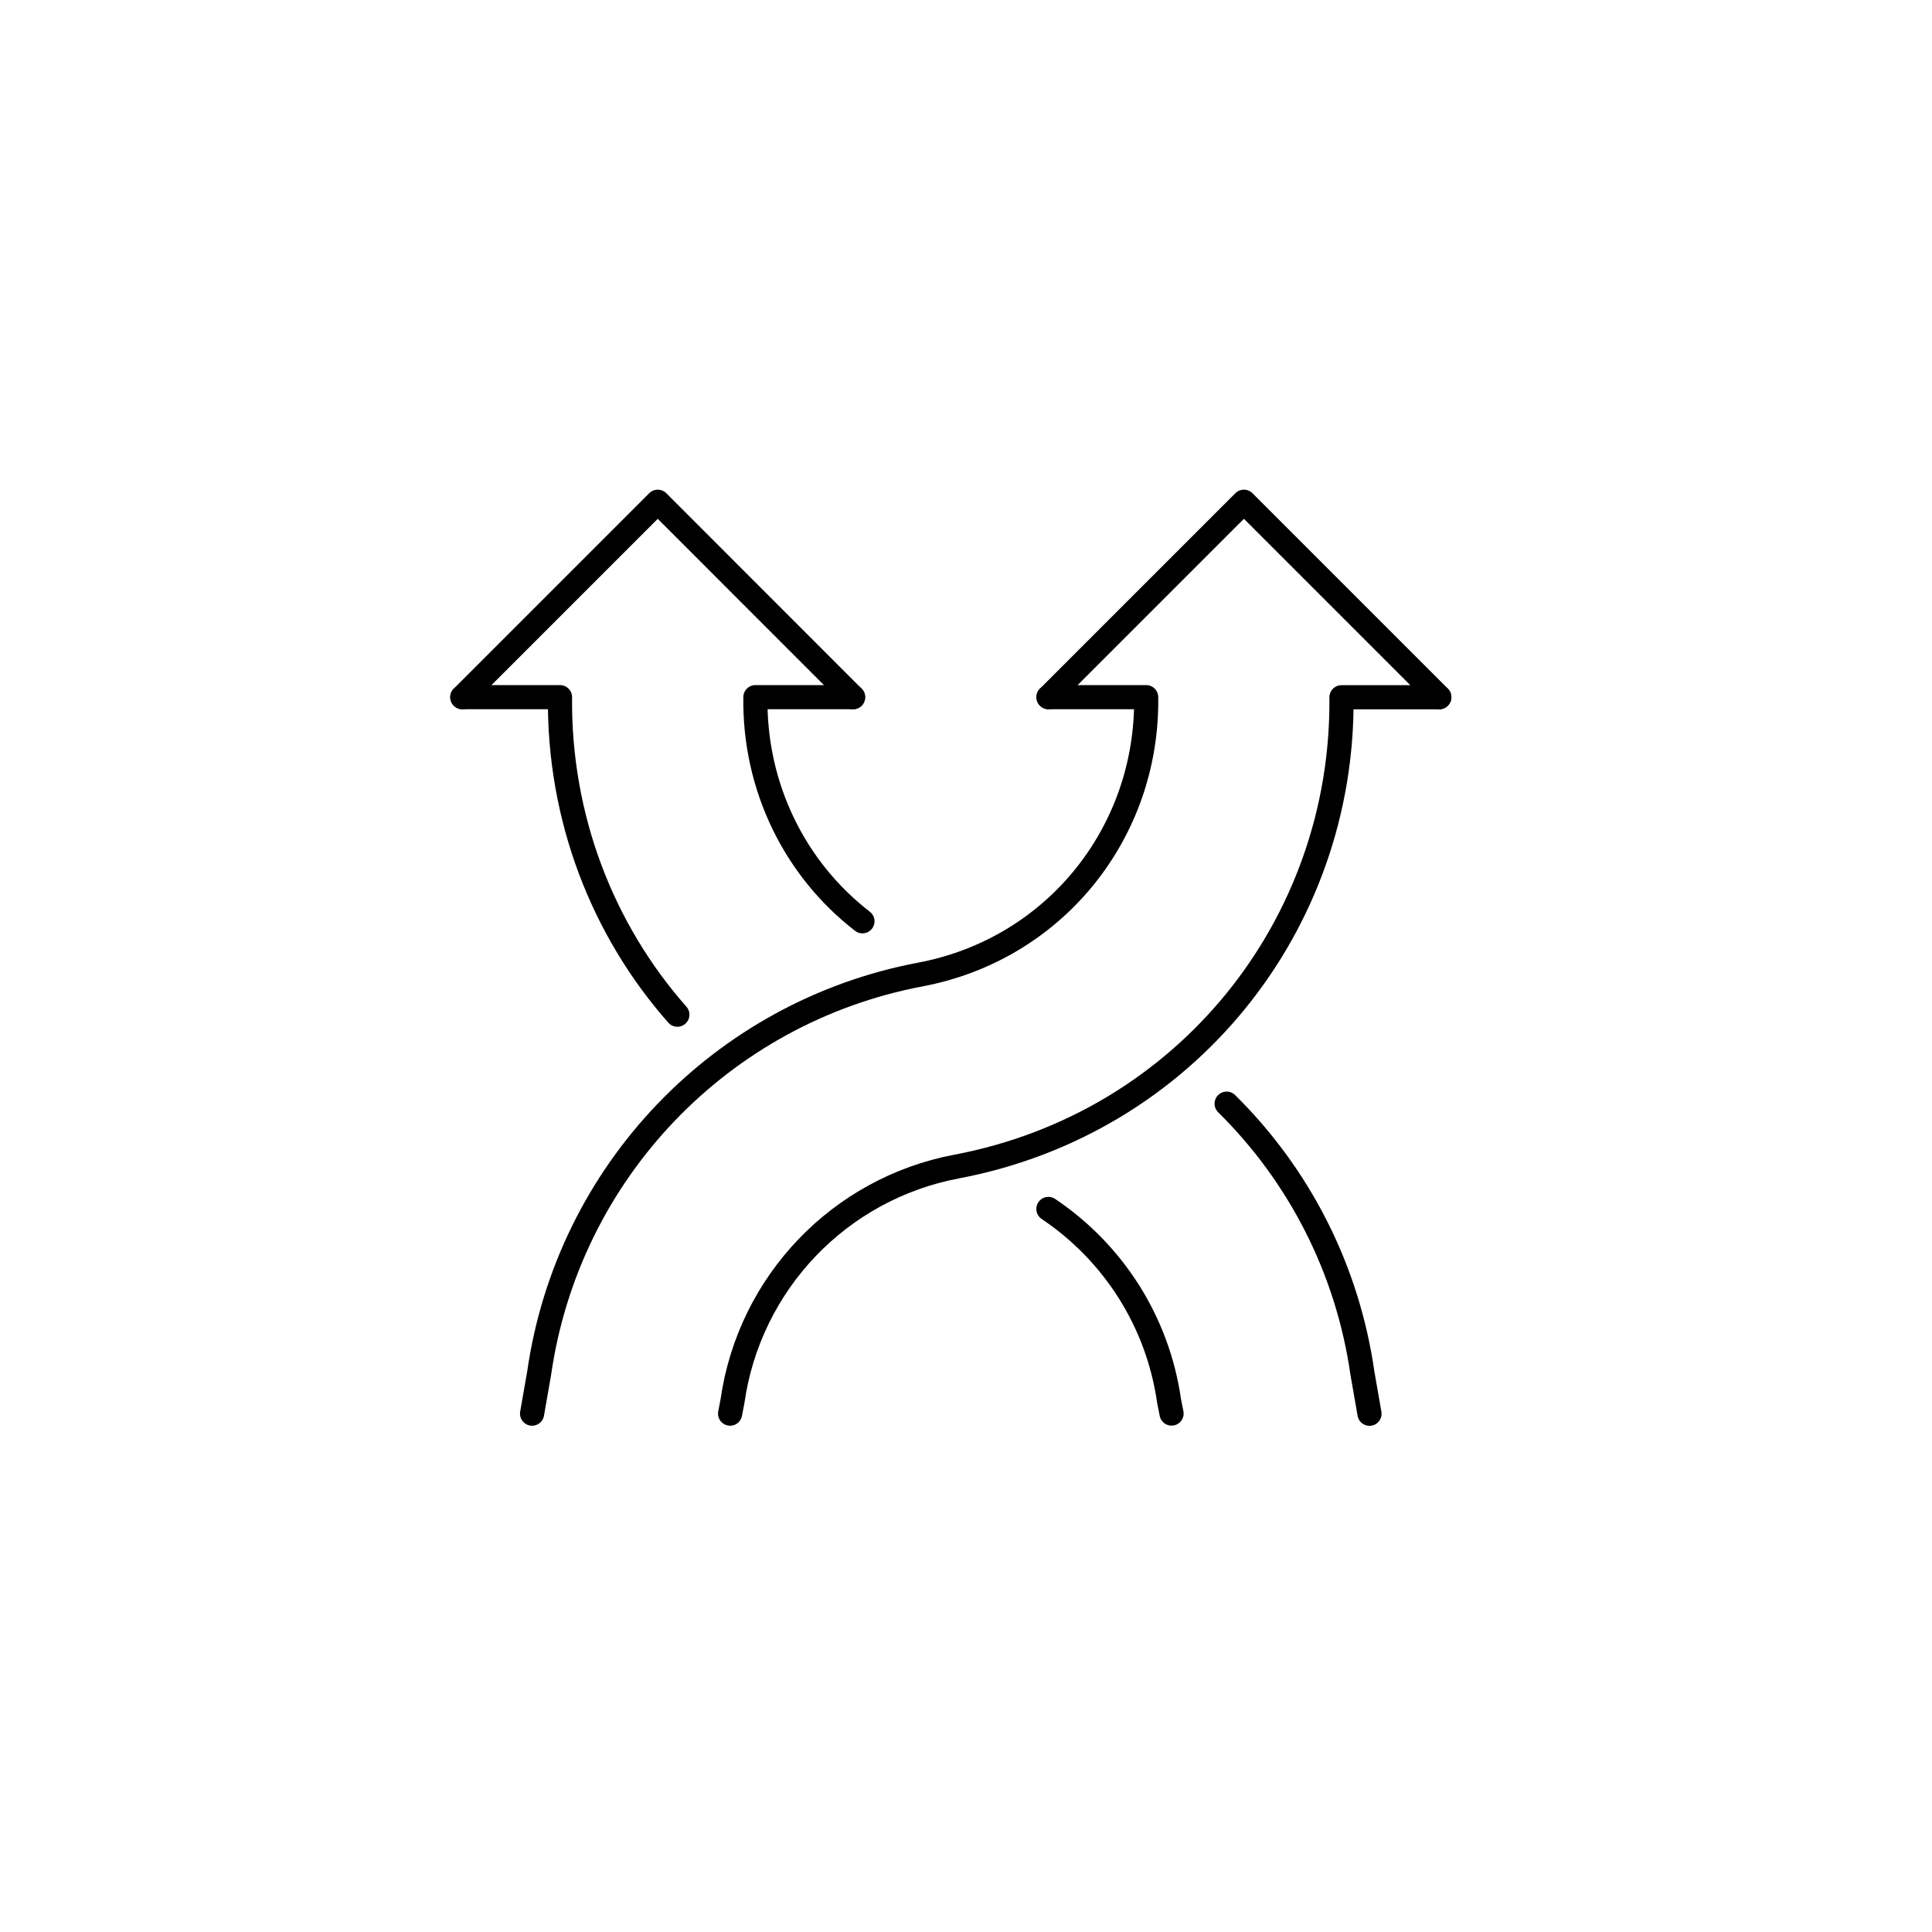 <?xml version="1.0" encoding="UTF-8"?>
<svg xmlns="http://www.w3.org/2000/svg" id="Ebene_1" viewBox="0 0 200 200">
  <defs>
    <style>.cls-1{fill:none;stroke:#000;stroke-linecap:round;stroke-linejoin:round;stroke-width:2.5px;}</style>
  </defs>
  <polyline class="cls-1" points="88.31 72.17 68.09 51.94 47.86 72.17"></polyline>
  <polyline class="cls-1" points="149 72.17 128.77 51.94 108.54 72.17"></polyline>
  <path class="cls-1" d="m47.86,72.17h10.11c-.12,12.47,4.38,24.06,12.15,32.87"></path>
  <path class="cls-1" d="m108.53,125.15c6.66,4.47,11.31,11.6,12.49,19.87l.26,1.31"></path>
  <path class="cls-1" d="m89.28,95.37c-6.98-5.39-11.21-13.89-11.08-23.2h10.11"></path>
  <path class="cls-1" d="m126.98,114.25c7.45,7.35,12.51,17.06,14.06,27.92l.73,4.18"></path>
  <path class="cls-1" d="m75.58,146.34l.25-1.31c1.75-12.22,11.07-21.98,23.2-24.27,23.66-4.48,40.07-24.95,39.84-48.58h10.12"></path>
  <path class="cls-1" d="m108.54,72.17h10.11,0c.2,13.95-9.41,26.07-23.37,28.71-20.64,3.9-36.5,20.5-39.47,41.29l-.73,4.17"></path>
</svg>
